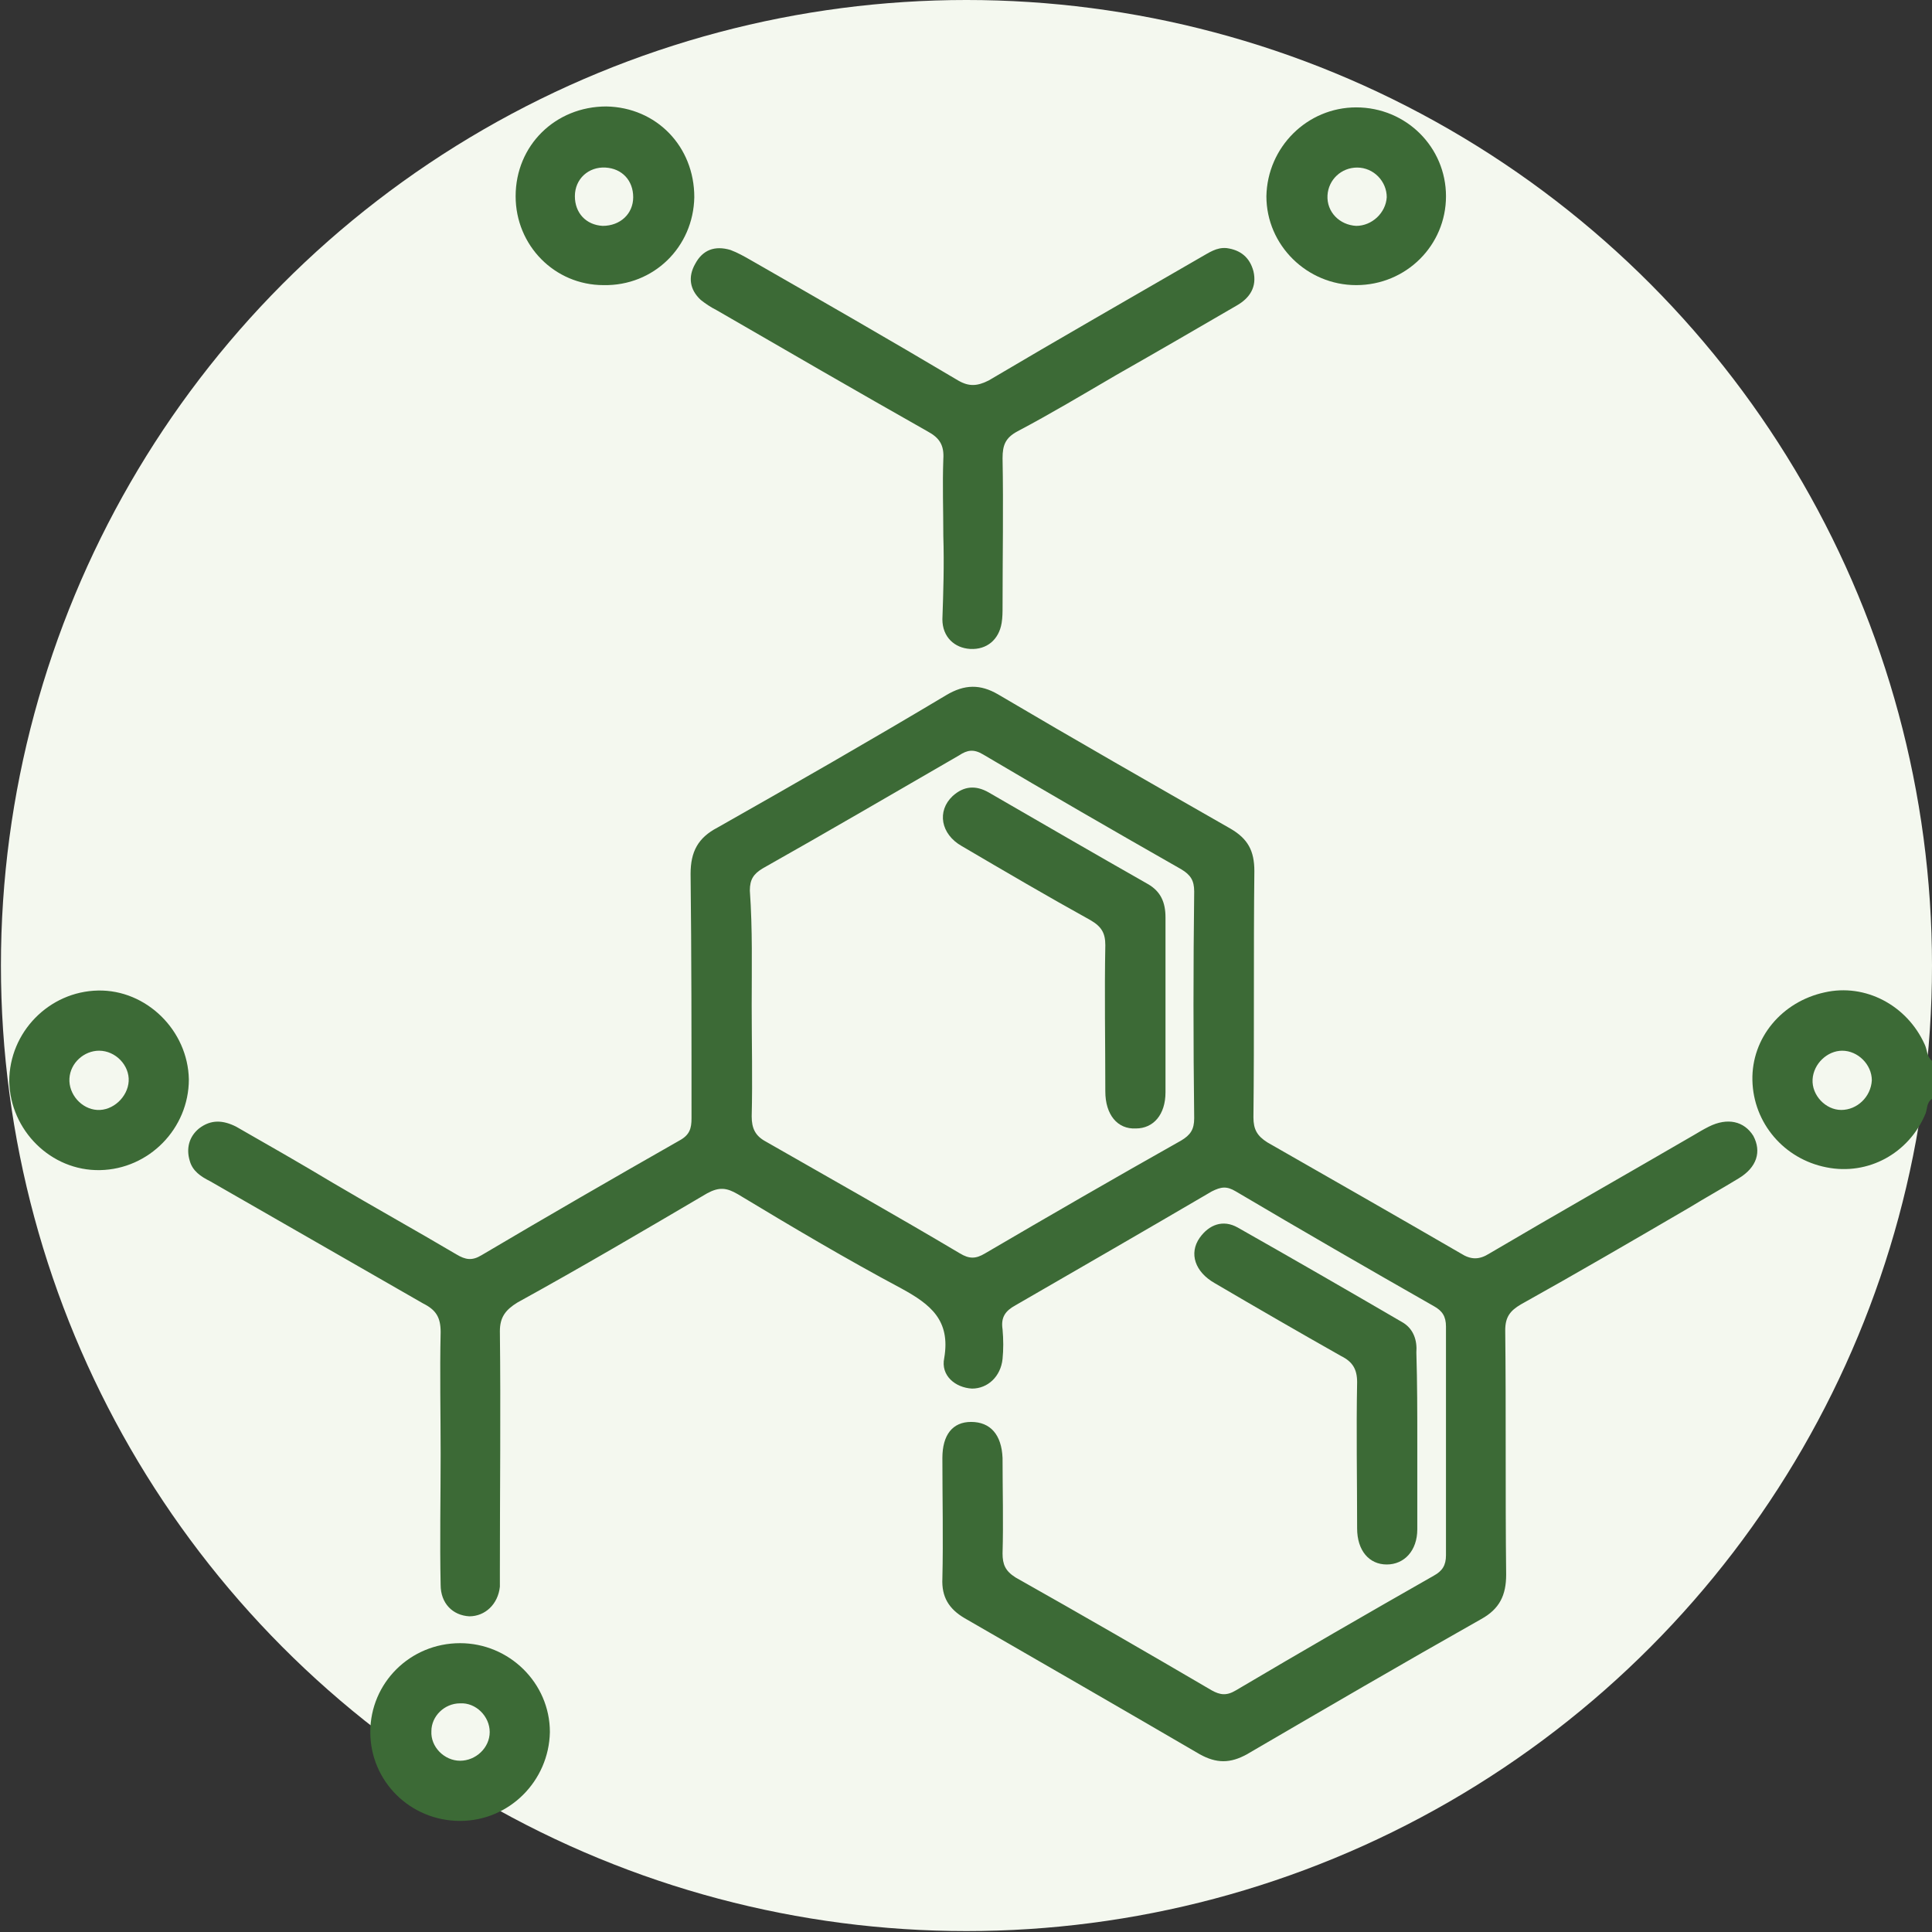 <?xml version="1.0" encoding="utf-8"?>
<!-- Generator: Adobe Illustrator 26.0.0, SVG Export Plug-In . SVG Version: 6.00 Build 0)  -->
<svg version="1.1" id="layer" xmlns="http://www.w3.org/2000/svg" xmlns:xlink="http://www.w3.org/1999/xlink" x="0px" y="0px"
	 viewBox="0 0 208.7 208.7" style="enable-background:new 0 0 208.7 208.7;" xml:space="preserve">
<rect x="0" y="0" width="208.7" height="208.7" fill="#333333" stroke="none"/>
<style type="text/css">
	.st0{fill:#F4F8EF;}
	.st1{fill:#3C6A36;}
</style>
<circle class="st0" cx="104.4" cy="104.3" r="104.3"/>
<g>
	<path class="st1" d="M208.7,118.7c-0.6,0.4-0.5,1.1-0.7,1.6c-1.8,4.3-6.2,6.7-10.7,5.8c-4.6-0.9-7.9-4.8-8-9.4
		c-0.1-4.6,3.2-8.5,7.8-9.5c4.4-1,8.9,1.4,10.8,5.6c0.3,0.6,0.2,1.3,0.8,1.8C208.7,116,208.7,117.4,208.7,118.7z M202.2,116.7
		c0-1.7-1.5-3.2-3.2-3.2c-1.6,0-3.1,1.4-3.2,3.1c-0.1,1.7,1.4,3.3,3.1,3.3C200.6,119.9,202.1,118.5,202.2,116.7z"/>
	<path class="st1" d="M47.6,157.1c0-4.4-0.1-8.8,0-13.2c0-1.6-0.5-2.4-1.9-3.1c-7.7-4.4-15.3-8.8-23-13.2c-1-0.5-1.9-1.1-2.2-2.2
		c-0.4-1.3-0.1-2.6,1-3.5c1.3-1,2.6-0.9,4-0.2c3.5,2,7,4,10.5,6.1c4.4,2.6,8.9,5.1,13.3,7.7c1,0.6,1.7,0.7,2.7,0.1
		c7.1-4.2,14.2-8.3,21.4-12.4c1.1-0.6,1.3-1.3,1.3-2.4c0-8.8,0-17.6-0.1-26.4c0-2.4,0.8-3.9,2.9-5c8.3-4.7,16.5-9.4,24.7-14.3
		c2-1.2,3.7-1.2,5.6-0.1c8.3,4.9,16.7,9.7,25.1,14.5c1.9,1.1,2.6,2.4,2.6,4.6c-0.1,8.9,0,17.7-0.1,26.6c0,1.3,0.4,2,1.5,2.7
		c7,4,14,8,20.9,12c1.1,0.7,2,0.7,3.1,0c7.3-4.3,14.7-8.5,22.1-12.8c0.5-0.3,1-0.6,1.6-0.9c2-1,3.8-0.6,4.8,1
		c0.9,1.7,0.4,3.4-1.6,4.6c-1.8,1.1-3.6,2.1-5.4,3.2c-6,3.5-12,7-18.1,10.4c-1.2,0.7-1.7,1.4-1.7,2.8c0.1,8.8,0,17.6,0.1,26.4
		c0,2.2-0.7,3.7-2.7,4.8c-8.5,4.8-16.9,9.7-25.3,14.6c-1.8,1-3.3,1-5.1,0c-8.4-4.9-16.9-9.8-25.4-14.7c-1.7-1-2.5-2.3-2.4-4.3
		c0.1-4.3,0-8.7,0-13c0-2.5,1.1-3.9,3.1-3.9c2.1,0,3.3,1.4,3.4,3.9c0,3.4,0.1,6.9,0,10.3c0,1.2,0.3,1.9,1.4,2.6
		c7.1,4,14.2,8.1,21.2,12.2c0.9,0.5,1.6,0.6,2.6,0c7.1-4.2,14.2-8.3,21.4-12.4c0.9-0.5,1.3-1.1,1.3-2.2c0-8.2,0-16.5,0-24.7
		c0-1.1-0.4-1.7-1.3-2.2c-7.2-4.1-14.3-8.2-21.4-12.4c-1-0.6-1.6-0.5-2.6,0c-7,4.1-14.1,8.2-21.2,12.3c-1.1,0.6-1.6,1.3-1.4,2.6
		c0.1,1.1,0.1,2.2,0,3.2c-0.2,1.9-1.6,3.2-3.3,3.2c-1.8-0.1-3.4-1.4-3-3.3c0.7-4.1-1.5-5.8-4.6-7.5c-6-3.2-11.9-6.7-17.7-10.2
		c-1.2-0.7-2-0.8-3.3-0.1c-6.8,4-13.6,8-20.5,11.8c-1.3,0.8-1.9,1.6-1.9,3.1c0.1,8.6,0,17.2,0,25.8c0,0.6,0,1.2,0,1.8
		c-0.2,1.9-1.6,3.2-3.3,3.2c-1.8-0.1-3.1-1.4-3.1-3.4C47.5,166.5,47.6,161.8,47.6,157.1C47.6,157.1,47.6,157.1,47.6,157.1z
		 M81.2,108.6c0,4,0.1,8,0,12c0,1.3,0.4,2.1,1.5,2.7c7,4,14.1,8,21,12.1c1,0.6,1.7,0.6,2.7,0c7-4.1,14.1-8.2,21.2-12.2
		c1-0.6,1.4-1.2,1.4-2.4c-0.1-8.2-0.1-16.4,0-24.5c0-1.2-0.4-1.8-1.4-2.4c-7.2-4.1-14.3-8.2-21.4-12.4c-1-0.6-1.7-0.5-2.6,0.1
		c-7.1,4.1-14.1,8.2-21.2,12.2c-1,0.6-1.4,1.2-1.4,2.4C81.3,100.4,81.2,104.5,81.2,108.6z"/>
	<path class="st1" d="M101.9,57.9c0-2.8-0.1-5.5,0-8.3c0.1-1.5-0.4-2.3-1.7-3c-7.6-4.3-15.2-8.7-22.8-13.1c-0.6-0.3-1.2-0.7-1.7-1.1
		c-1.2-1.1-1.4-2.5-0.6-3.9c0.8-1.5,2.1-2,3.8-1.5c0.8,0.3,1.5,0.7,2.2,1.1c7.5,4.3,15,8.6,22.4,13c1.2,0.7,2.1,0.6,3.3,0
		c7.6-4.5,15.3-8.9,22.9-13.3c0.9-0.5,1.7-1.1,2.8-1c1.5,0.2,2.5,1,2.9,2.5c0.4,1.7-0.4,2.9-1.8,3.7c-4.3,2.5-8.6,5-13,7.5
		c-3.6,2.1-7.1,4.2-10.7,6.1c-1.3,0.7-1.6,1.5-1.6,2.9c0.1,5.3,0,10.7,0,16c0,0.6,0,1.2-0.1,1.8c-0.3,1.8-1.6,2.9-3.4,2.8
		c-1.7-0.1-3-1.3-3-3.2C101.9,64,102,61,101.9,57.9C102,57.9,102,57.9,101.9,57.9z"/>
	<path class="st1" d="M153.1,155.9c0,3.1,0,6.2,0,9.3c0,2.3-1.4,3.8-3.3,3.8c-1.9,0-3.2-1.5-3.2-3.9c0-5.3-0.1-10.5,0-15.8
		c0-1.4-0.5-2.2-1.7-2.8c-4.6-2.6-9.1-5.2-13.7-7.9c-2.1-1.2-2.8-3.2-1.6-4.9c1-1.4,2.5-2,4.1-1.1c6,3.4,11.9,6.8,17.9,10.3
		c1.1,0.7,1.5,1.9,1.4,3.2C153.1,149.4,153.1,152.6,153.1,155.9z"/>
	<path class="st1" d="M1,116.8c0-5.3,4.3-9.7,9.6-9.8c5.2-0.1,9.7,4.3,9.8,9.6c0,5.3-4.3,9.7-9.6,9.8C5.5,126.5,1.1,122.1,1,116.8z
		 M13.9,116.8c0.1-1.7-1.4-3.3-3.2-3.3c-1.6,0-3.1,1.3-3.2,3c-0.1,1.7,1.3,3.3,3,3.4C12.2,120,13.8,118.5,13.9,116.8z"/>
	<path class="st1" d="M65.2,30.8c-5.3,0-9.5-4.3-9.5-9.6c0-5.5,4.3-9.7,9.8-9.7c5.4,0.1,9.5,4.3,9.5,9.8
		C74.9,26.7,70.6,30.9,65.2,30.8z M68.4,21.3c0-1.8-1.2-3.1-3-3.2c-1.8-0.1-3.3,1.2-3.3,3.1c0,1.8,1.2,3.1,3,3.2
		C67,24.4,68.4,23.1,68.4,21.3z"/>
	<path class="st1" d="M49.7,196.7c-5.4,0-9.7-4.3-9.7-9.6c0-5.3,4.3-9.6,9.7-9.6c5.3,0,9.7,4.3,9.7,9.6
		C59.3,192.4,55,196.7,49.7,196.7z M52.9,187.1c0-1.7-1.5-3.2-3.2-3.1c-1.7,0-3.1,1.4-3.1,3c-0.1,1.7,1.4,3.2,3.1,3.2
		C51.4,190.2,52.9,188.8,52.9,187.1z"/>
	<path class="st1" d="M146.5,11.6c5.4,0,9.7,4.3,9.7,9.6c0,5.3-4.3,9.6-9.7,9.6c-5.3,0-9.7-4.3-9.7-9.6
		C136.9,15.9,141.2,11.6,146.5,11.6z M149.8,21.3c0-1.7-1.4-3.2-3.2-3.2c-1.7,0-3.1,1.3-3.2,3c-0.1,1.8,1.3,3.2,3.1,3.3
		C148.2,24.4,149.7,23,149.8,21.3z"/>
	<path class="st1" d="M125.9,108.7c0,3.1,0,6.2,0,9.3c0,2.4-1.3,3.9-3.2,3.9c-2,0.1-3.3-1.5-3.3-4c0-5.3-0.1-10.5,0-15.8
		c0-1.3-0.4-2-1.6-2.7c-4.7-2.6-9.3-5.3-13.9-8c-2.3-1.3-2.7-3.8-1-5.4c1.2-1.1,2.5-1.2,3.9-0.4c5.7,3.3,11.4,6.6,17.2,9.9
		c1.4,0.8,1.9,2,1.9,3.6C125.9,102.3,125.9,105.5,125.9,108.7z"/>
</g>
</svg>

